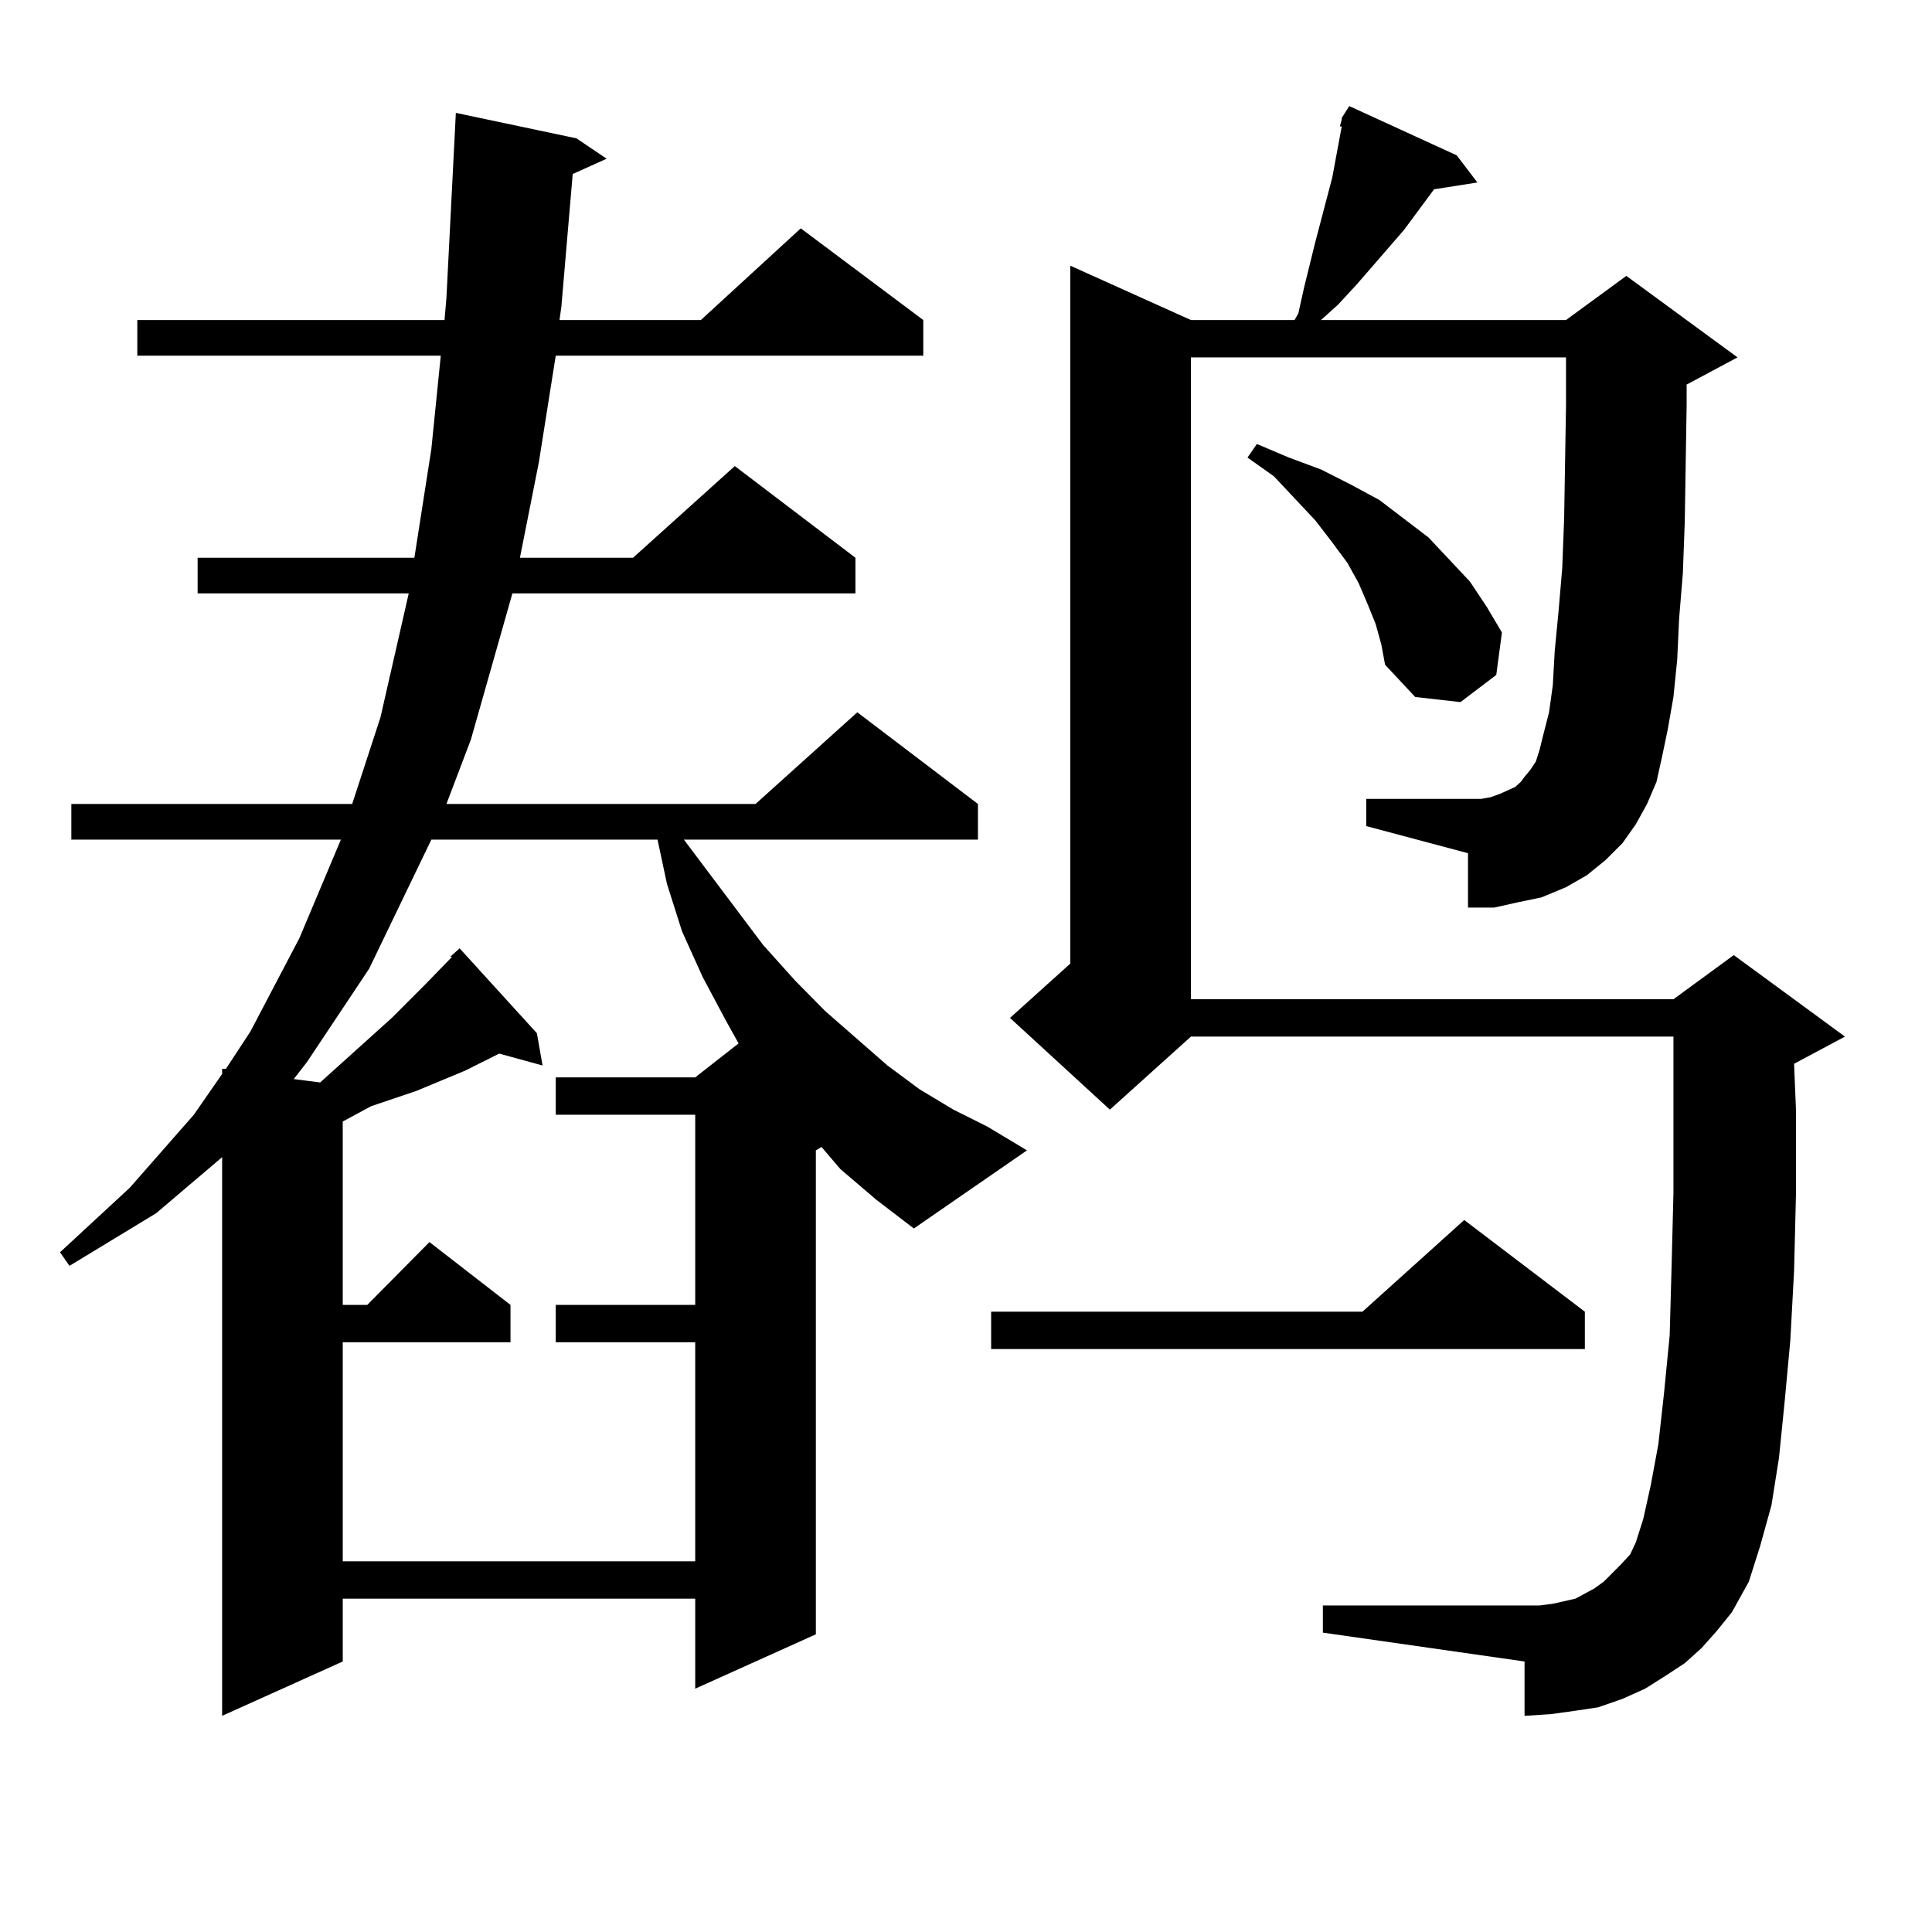 <?xml version="1.0" encoding="utf-8"?>
<!-- Generator: Adobe Illustrator 16.0.0, SVG Export Plug-In . SVG Version: 6.00 Build 0)  -->
<!DOCTYPE svg PUBLIC "-//W3C//DTD SVG 1.1//EN" "http://www.w3.org/Graphics/SVG/1.1/DTD/svg11.dtd">
<svg version="1.1" id="图层_1" xmlns="http://www.w3.org/2000/svg" xmlns:xlink="http://www.w3.org/1999/xlink" x="0px" y="0px"
	 width="1000px" height="1000px" viewBox="0 0 1000 1000" enable-background="new 0 0 1000 1000" xml:space="preserve">
<path d="M434.965,605.105l-9.756-11.426l-2.927,1.758v250.488l-62.438,28.125v-46.582H177.41v32.52l-62.438,28.125v-289.16
	l-34.146,29.004L35.95,655.203l-4.878-7.031l36.097-33.398l33.17-37.793l14.634-21.094v-2.637h1.951l12.683-19.336l25.365-48.34
	l21.463-50.977H36.926v-18.457h145.362l14.634-44.824l14.634-64.16H102.29v-18.457h112.192l8.78-56.25l4.878-48.34H71.071v-18.457
	h159.021l0.976-11.426l4.878-95.801l62.438,13.184l15.609,10.547l-17.561,7.91l-5.854,68.555l-0.976,7.031h73.169l51.706-47.461
	l63.413,47.461v18.457H287.651l-8.78,55.371l-9.756,49.219h58.535l52.682-47.461l62.438,47.461v18.457H265.213l-21.463,75.586
	l-12.683,33.398h159.996l52.682-47.461l62.438,47.461v18.457H353.991l40.975,54.492l16.585,18.457l15.609,15.82l32.194,28.125
	l16.585,12.305l17.561,10.547l17.561,8.789l20.487,12.305l-58.535,40.43l-19.512-14.941L434.965,605.105z M223.263,434.598
	l-32.194,66.797l-32.194,48.34l-6.829,8.789l13.658,1.758l37.072-33.398l17.561-17.578l13.658-14.063h-0.976l4.878-4.395
	l39.999,43.945l2.927,16.699l-22.438-6.152l-17.561,8.789l-25.365,10.547l-23.414,7.91l-14.634,7.91v94.922h12.683l32.194-32.52
	l41.95,32.52v19.336H177.41v113.379h182.435V694.754h-72.193v-19.336h72.193V576.98h-72.193v-19.336h72.193l22.438-17.578
	l-6.829-12.305l-11.707-21.973l-10.731-23.73l-7.805-24.609l-4.878-22.852H223.263z M820.321,678.934v19.336h-307.31v-19.336h192.19
	l52.682-47.461L820.321,678.934z M846.662,426.688l-6.829,9.668l-8.78,8.789l-9.756,7.91l-10.731,6.152l-12.683,5.273l-12.683,2.637
	l-11.707,2.637h-13.658v-28.125l-52.682-14.063v-14.063h59.511l4.878-0.879l4.878-1.758l3.902-1.758l3.902-1.758l2.927-2.637
	l1.951-2.637l2.927-3.516l2.927-4.395l1.951-6.152l1.951-7.91l2.927-11.426l1.951-14.063l0.976-17.578l1.951-20.215l1.951-22.852
	l0.976-25.488l0.976-58.887v-24.609H616.424v332.227h249.75l31.219-22.852l57.56,42.188l-26.341,14.063l0.976,23.73v43.945
	l-0.976,39.551l-1.951,36.035l-2.927,31.641l-2.927,29.004l-3.902,24.609l-5.854,21.094l-5.854,18.457l-8.78,15.82l-7.805,9.668
	l-7.805,8.789l-8.78,7.91l-10.731,7.031l-9.756,6.152l-11.707,5.273l-12.683,4.395l-11.707,1.758l-12.683,1.758l-13.658,0.879
	v-28.125l-104.388-14.941v-14.063h104.388h7.805l6.829-0.879l11.707-2.637l4.878-2.637l4.878-2.637l4.878-3.516l8.78-8.789
	l4.878-5.273l2.927-6.152l3.902-12.305l3.902-17.578l3.902-21.094l2.927-26.367l2.927-29.883l0.976-35.156l0.976-38.672v-43.066
	v-37.793h-249.75l-41.95,37.793l-51.706-47.461l31.219-28.125v-361.23l62.438,28.125h53.657l1.951-3.516l2.927-13.184l5.854-23.73
	l8.78-33.398l3.902-21.094l0.976-5.273h-0.976l0.976-3.516v-0.879l3.902-6.152l55.608,25.488l10.731,14.063l-22.438,3.516
	l-15.609,21.094l-24.39,28.125l-9.756,10.547l-8.78,7.91h126.826l31.219-22.852l57.56,42.188l-26.341,14.063v10.547l-0.976,60.645
	l-0.976,26.367l-1.951,23.73l-0.976,21.094l-1.951,19.336l-2.927,16.699l-2.927,14.063l-2.927,13.184l-4.878,11.426L846.662,426.688
	z M712.031,322.977l-3.902-9.668l-4.878-11.426l-5.854-10.547l-7.805-10.547l-8.78-11.426l-21.463-22.852l-13.658-9.668l4.878-7.031
	l16.585,7.031l16.585,6.152l15.609,7.91l14.634,7.91l12.683,9.668l12.683,9.668l10.731,11.426l10.731,11.426l8.78,13.184
	l7.805,13.184l-2.927,21.973l-18.536,14.063l-23.414-2.637l-15.609-16.699l-1.951-10.547L712.031,322.977z"/>
</svg>
